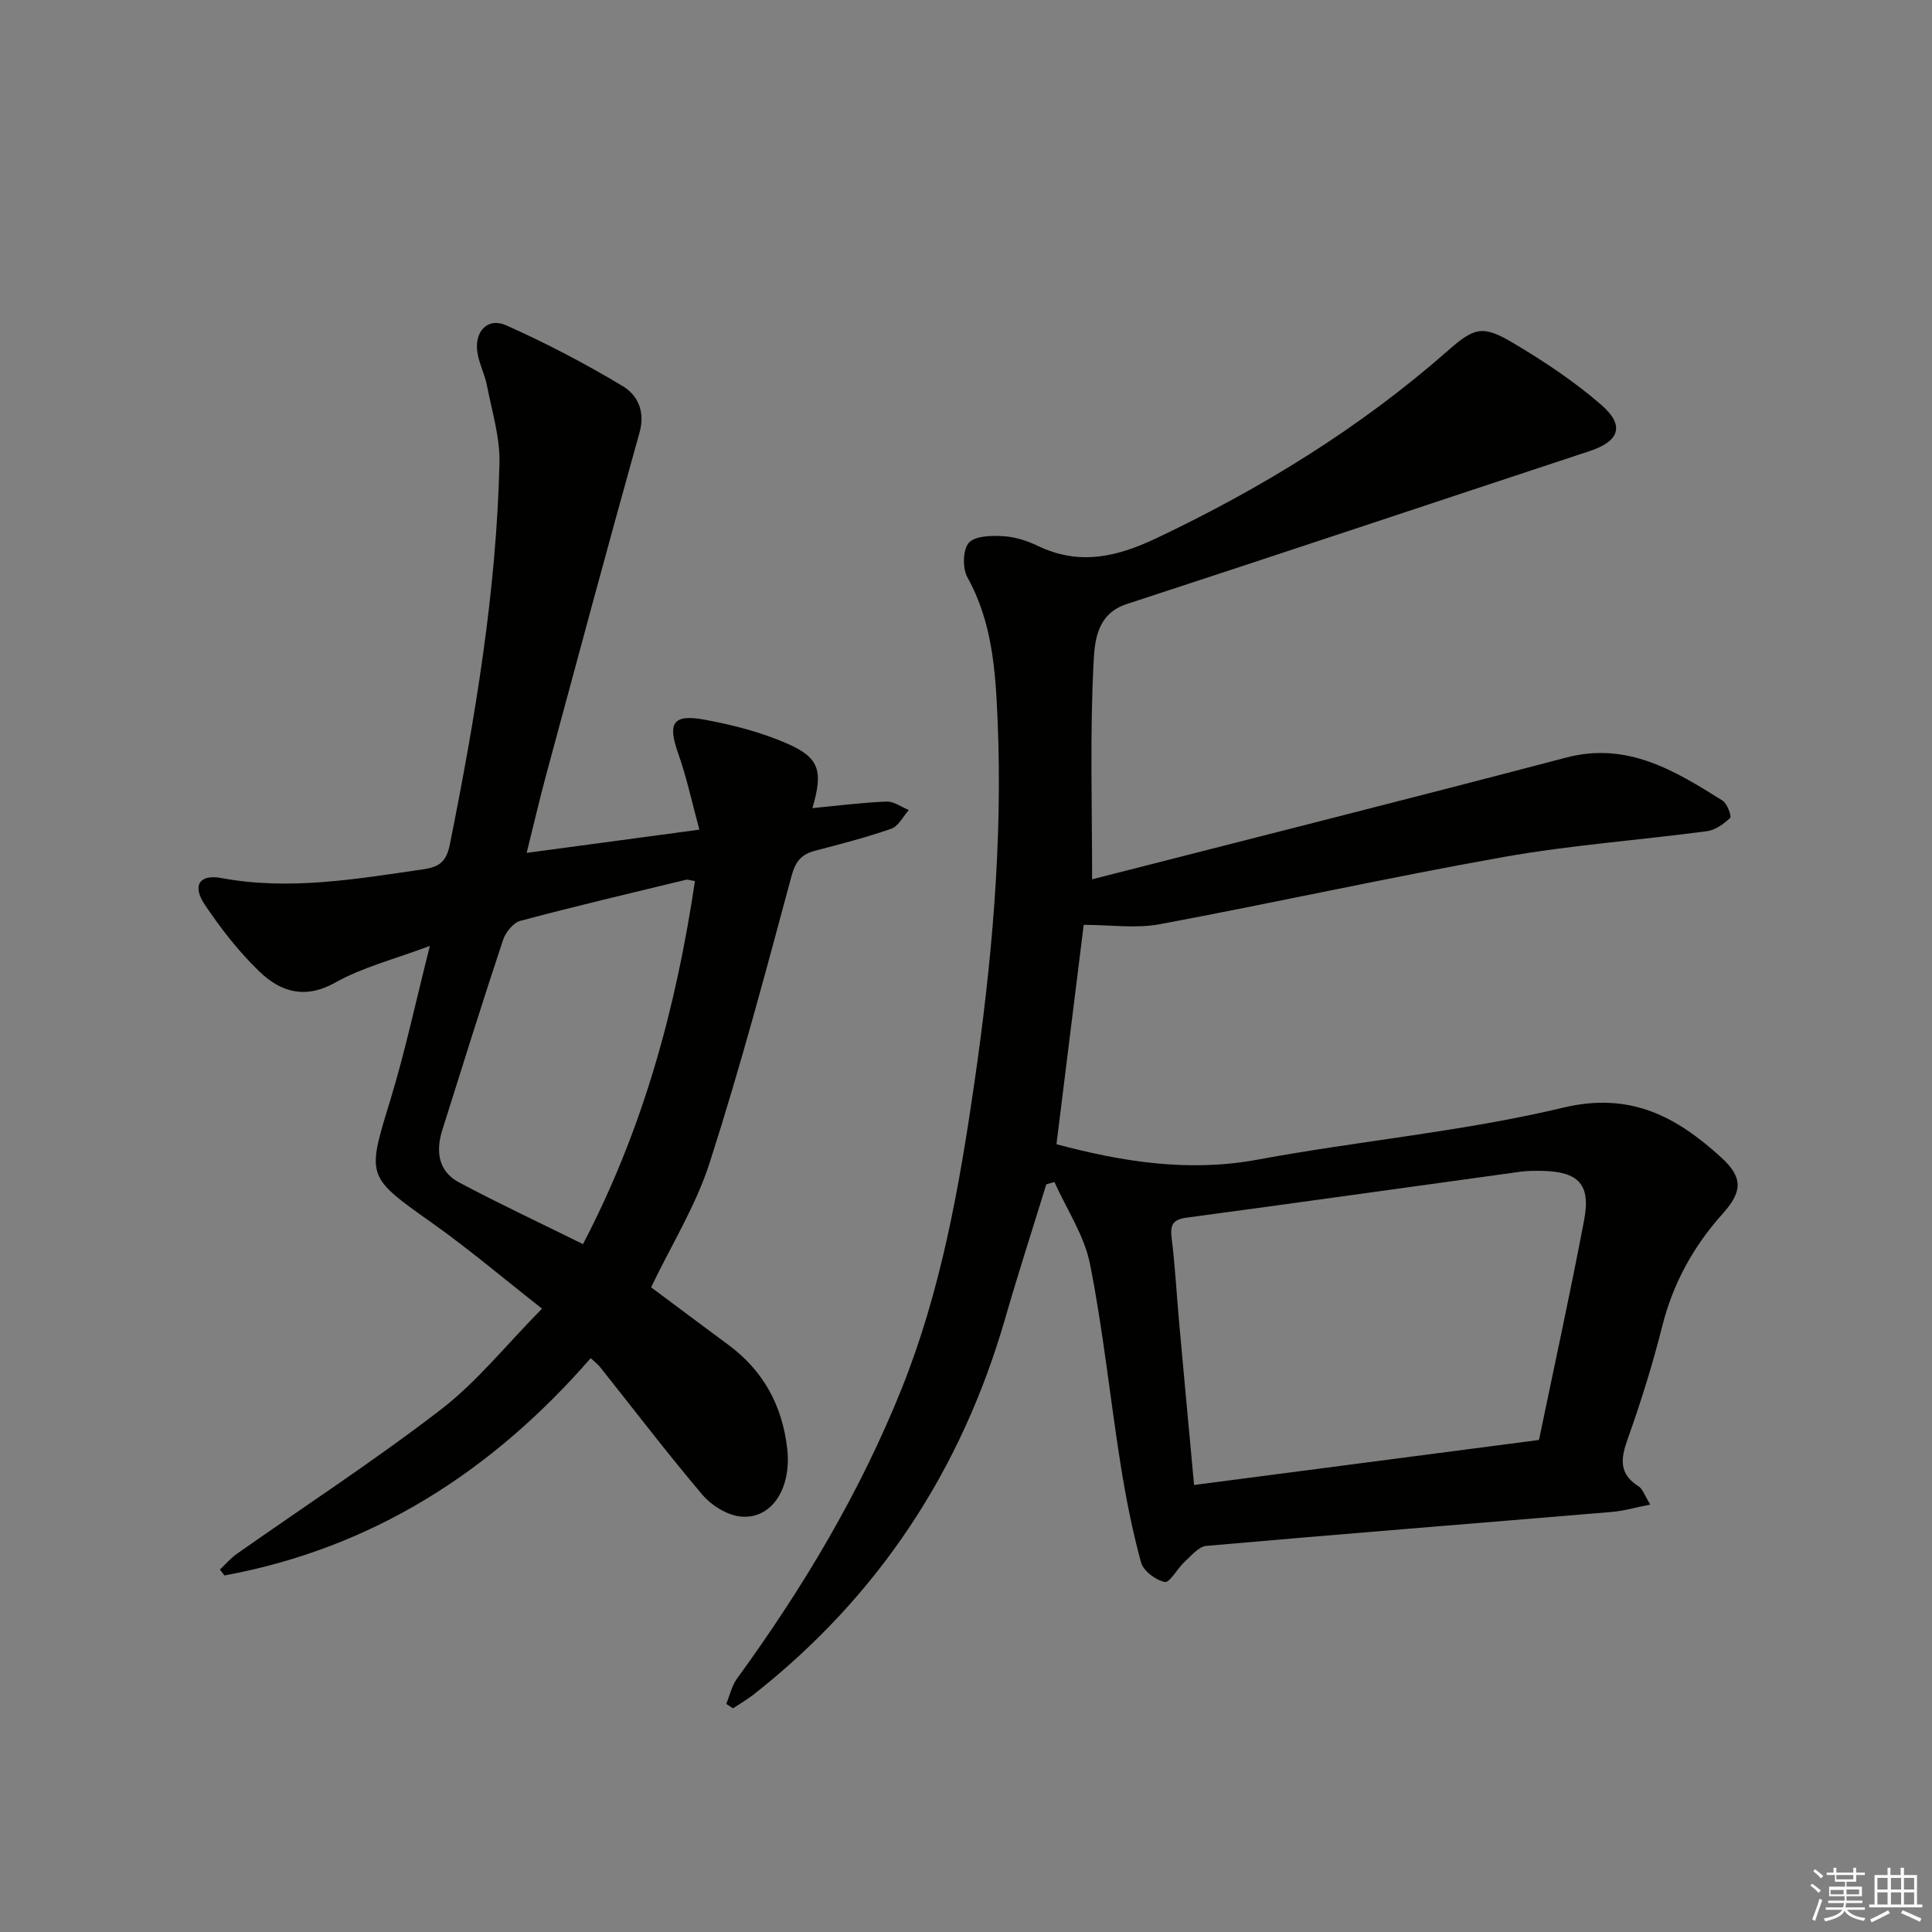 <svg enable-background="new 0 0 400 400" viewBox="0 0 400 400" xmlns="http://www.w3.org/2000/svg"><rect x="0" y="0" width="400" height="400" fill="#808080" stroke="none"/><path d="m226.11 182.05c32.54-8.33 65.36-16.58 98.1-25.19 12.73-3.35 22.52 2.69 32.4 8.88.98.61 1.95 3.27 1.6 3.6-1.31 1.25-3.08 2.52-4.82 2.75-13.99 1.86-28.13 2.87-42.01 5.33-23.83 4.23-47.48 9.49-71.28 13.93-4.94.92-10.19.13-15.73.13-1.86 15.01-3.75 30.2-5.64 45.42 13.45 3.58 27.21 5.86 41.65 3.19 21.03-3.9 42.5-5.8 63.25-10.76 14.02-3.35 23.52 1.93 32.72 10.3 4.53 4.13 4.43 7.06.36 11.6-6.12 6.82-10.34 14.47-12.58 23.41-1.98 7.88-4.42 15.67-7.15 23.33-1.44 4.04-1.83 7.18 2.26 9.75.86.54 1.24 1.87 2.43 3.78-3.05.6-5.48 1.32-7.96 1.53-27.98 2.35-55.98 4.56-83.95 7.03-1.61.14-3.14 2.06-4.54 3.34-1.48 1.36-3.05 4.34-4.07 4.13-1.9-.39-4.44-2.3-4.92-4.07-1.82-6.69-3.16-13.55-4.25-20.41-2.18-13.78-3.59-27.69-6.31-41.36-1.18-5.91-4.83-11.32-7.36-16.96-.56.15-1.12.31-1.68.46-2.84 9.24-5.82 18.43-8.5 27.71-9.08 31.51-26.25 57.58-52.05 77.89-1.36 1.07-2.87 1.94-4.32 2.9-.47-.3-.94-.61-1.4-.91.72-1.75 1.14-3.74 2.22-5.23 13.66-18.77 25.5-38.56 34.15-60.17 8.08-20.19 11.85-41.46 14.95-62.79 3.64-25.03 5.94-50.22 4.86-75.57-.43-10.1-1.09-20.22-6.24-29.47-1.04-1.88-.98-5.71.28-7.16 1.27-1.46 4.68-1.52 7.12-1.38 2.42.13 4.94.94 7.15 2 8.55 4.12 16.3 2.34 24.56-1.57 21.78-10.34 42.09-22.8 60.22-38.72 5.59-4.91 7.25-5.52 13.67-1.7 6.38 3.79 12.66 7.96 18.25 12.82 4.92 4.28 3.71 7.52-2.4 9.54-31.98 10.56-63.91 21.24-95.92 31.7-6.22 2.03-6.59 7.83-6.81 12.04-.78 14.74-.31 29.56-.31 44.93zm92.52 116.08c3.04-14.67 6.4-30.03 9.34-45.48 1.42-7.44-1.12-10.07-8.68-10.23-1.49-.03-3.01-.03-4.49.17-23.04 3.17-46.07 6.42-69.11 9.51-2.91.39-3.45 1.53-3.11 4.27.72 5.76 1.02 11.58 1.54 17.37.99 11.04 2.03 22.07 3.1 33.71 23.92-3.12 47.25-6.17 71.41-9.32z" fill="#010100"/><path d="m134.8 266.52c5.36 3.99 10.66 7.97 15.99 11.91 7.25 5.35 11.16 12.55 12.19 21.45.96 8.31-3.27 14.88-9.83 14.08-2.75-.34-5.88-2.31-7.72-4.48-7.3-8.61-14.15-17.61-21.19-26.44-.49-.62-1.15-1.11-1.94-1.85-20.44 23.47-45.18 39.34-75.83 44.99-.31-.41-.63-.81-.94-1.22 1.17-1.1 2.23-2.36 3.53-3.27 14.13-9.94 28.64-19.39 42.3-29.92 7.41-5.71 13.4-13.27 20.86-20.83-8.09-6.34-15.13-12.33-22.65-17.66-13.78-9.77-13.65-9.54-8.76-25.52 3.05-9.98 5.23-20.23 8.19-31.92-7.28 2.74-13.86 4.38-19.56 7.58-6.32 3.54-11.35 1.94-15.73-2.27-4.27-4.1-7.99-8.91-11.3-13.83-2.67-3.97-1.14-6.38 3.42-5.53 14.06 2.61 27.8.22 41.62-1.78 3.37-.49 4.93-1.4 5.7-5.24 5.23-26.08 9.62-52.26 10.26-78.89.13-5.35-1.57-10.75-2.6-16.1-.44-2.27-1.57-4.4-1.95-6.67-.74-4.43 2.06-7.48 5.95-5.75 8.28 3.69 16.37 7.92 24.14 12.6 2.99 1.8 4.7 5.16 3.47 9.55-6.6 23.59-12.95 47.25-19.34 70.9-1.38 5.1-2.56 10.24-4.04 16.17 11.72-1.58 22.97-3.09 35.76-4.81-1.51-5.52-2.61-10.74-4.37-15.73-2.23-6.3-1.18-8.24 5.36-7.05 5.83 1.06 11.72 2.58 17.14 4.94 6.77 2.94 7.52 5.73 5.27 13.38 5.24-.5 10.3-1.15 15.37-1.35 1.5-.06 3.06 1.13 4.59 1.75-1.19 1.33-2.14 3.34-3.61 3.86-5.16 1.81-10.48 3.17-15.78 4.56-2.83.75-4.06 2.16-4.9 5.26-5.34 19.85-10.64 39.74-16.93 59.3-2.85 8.91-7.95 17.09-12.14 25.83zm9.08-84.1c-.93-.14-1.44-.37-1.86-.27-11.44 2.77-22.91 5.46-34.28 8.5-1.48.39-3.08 2.39-3.6 3.98-4.33 13.06-8.43 26.19-12.56 39.31-1.38 4.39-.88 8.56 3.47 10.87 8.3 4.41 16.83 8.41 25.65 12.77 12.48-23.88 19.26-48.85 23.18-75.16z" fill="#010100"/><g fill="#fafafb"><path d="m374.8 390.4.4-.4c.7.5 1.3 1 1.8 1.4l-.5.5c-.5-.6-1.1-1.1-1.7-1.5zm1 7.3-.6-.3c.5-1.4 1.1-2.8 1.5-4.3.2.1.4.2.6.3-.5 1.3-1 2.8-1.5 4.3zm-.4-10.3.4-.4c.4.3 1 .8 1.7 1.4l-.5.5c-.4-.5-1-1-1.6-1.5zm2.5.3h1.7v-1h.6v1h3.5v-1h.6v1h1.8v.5h-1.8v1.4h-2v1h3.2v2h-3.2v.9h3.3v.5h-3.4c0 .3-.1.6-.1.9h4v.5h-3.7c.7.9 1.9 1.5 3.8 1.7-.1.2-.2.4-.3.6-2.1-.4-3.5-1.1-4-2.1-.4 1-1.8 1.7-4 2.2-.1-.2-.2-.4-.3-.6 2.1-.4 3.4-1 3.8-1.8h-3.4v-.5h3.6c.1-.3.1-.6.2-.9h-3.3v-.5h3.4c0-.3 0-.6 0-.9h-3.2v-2h3.3v-1h-2.1v-1.4h-1.7v-.5zm1.1 3.5v1h2.7c0-.3 0-.4 0-.4 0-.1 0-.2 0-.2 0-.1 0-.2 0-.3h-2.7zm1.2-3v.9h3.5v-.9zm4.7 3h-2.6v.6.4h2.6z"/><path d="m393.6 386.7h.6v1.5h2.7v6.1h1.1v.6h-11v-.6h1.1v-6.1h2.7v-1.5h.6v1.5h2.1v-1.5zm-2.7 8.8.4.6c-1.2.6-2.5 1.3-3.8 1.9-.1-.2-.2-.4-.3-.6 1.2-.6 2.5-1.2 3.7-1.9zm-2.2-6.7v2.4h2.1v-2.4zm0 3v2.5h2.1v-2.5zm2.8-3v2.4h2.1v-2.4zm0 3v2.5h2.1v-2.5zm6 6.1c-1.4-.7-2.7-1.3-3.9-1.8l.3-.6c1.5.6 2.7 1.2 3.9 1.7zm-1.2-9.1h-2.1v2.4h2.1zm-2.1 3v2.5h2.1v-2.5z"/></g></svg>